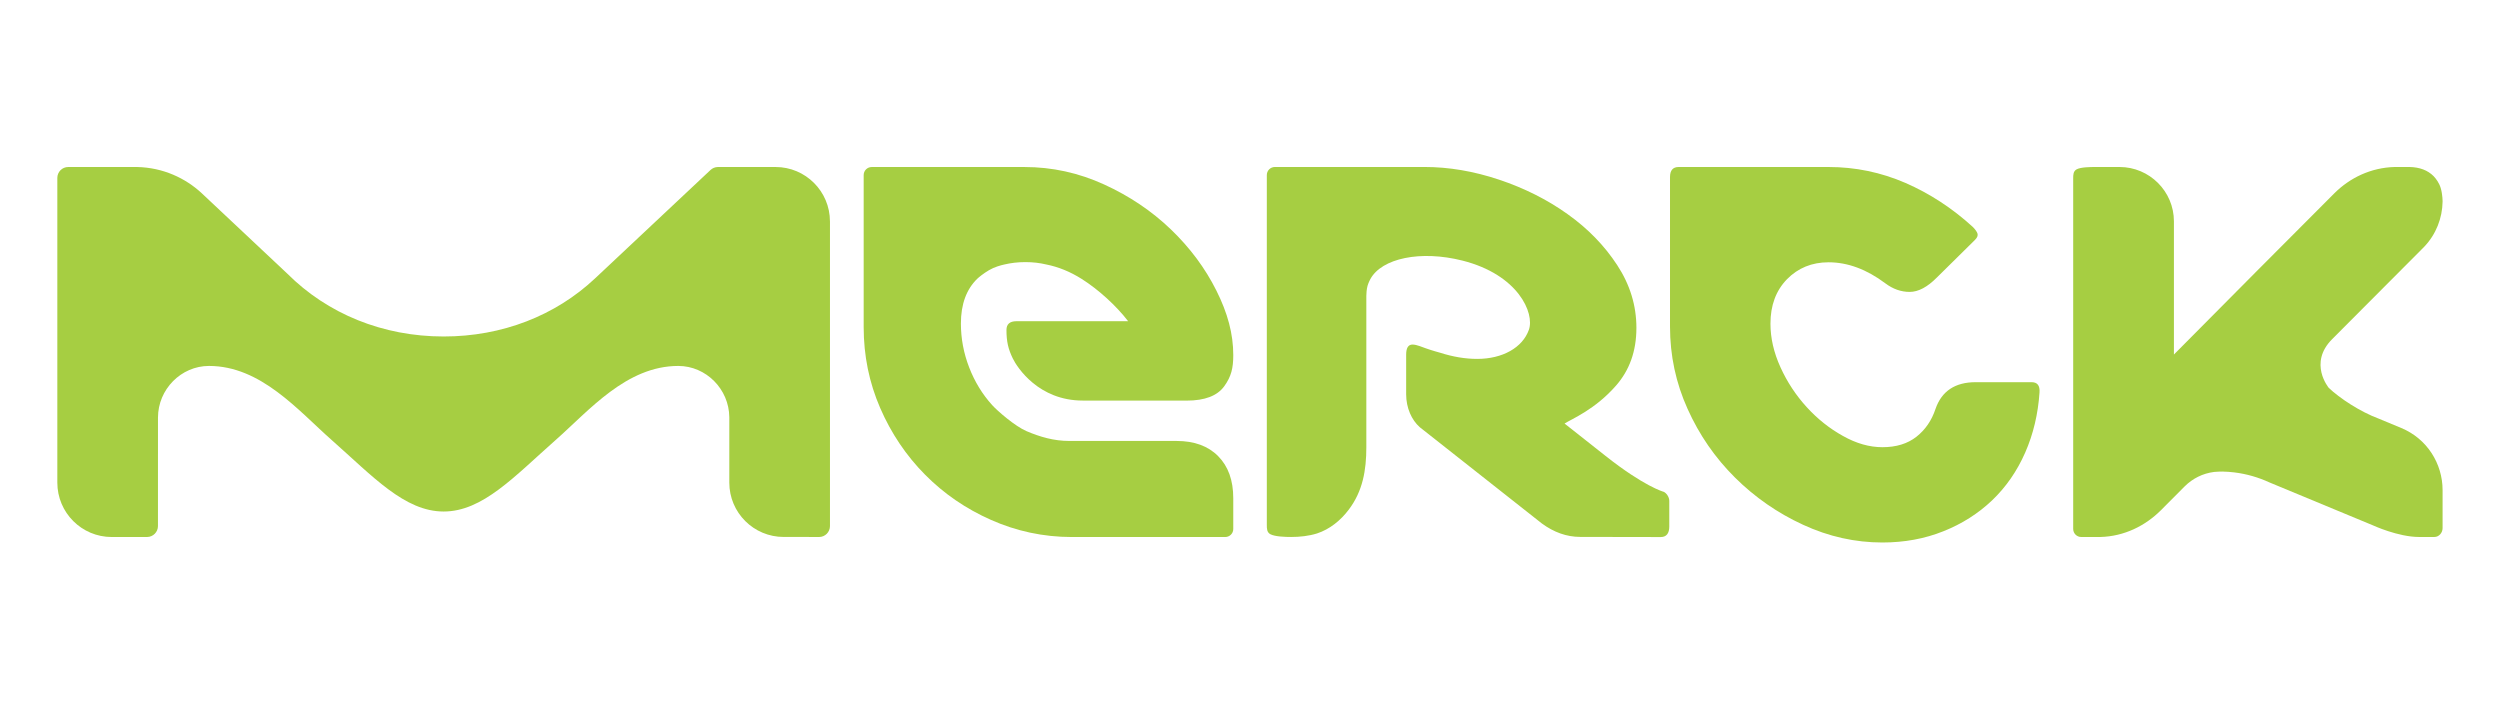 <?xml version="1.0" encoding="UTF-8"?>
<svg id="Ebene_1" xmlns="http://www.w3.org/2000/svg" version="1.1" viewBox="0 0 301.138 85.045">
  <!-- Generator: Adobe Illustrator 29.4.0, SVG Export Plug-In . SVG Version: 2.1.0 Build 152)  -->
  <defs>
    <style>
      .st0 {
        fill: #a6ce42;
      }
    </style>
  </defs>
  <path class="st0" d="M252.981,64.684c2.916-.069,5.451-1.371,7.289-3.2.028-.031,1.291-1.296,2.891-2.902.932-.929,2.167-1.563,3.544-1.735.243-.031.9-.046.977-.045.488.008.974.043,1.449.101,1.503.183,2.933.605,4.255,1.216l12.457,5.167s3.022,1.397,5.554,1.397h1.835c.559,0,.99-.508.99-1.07v-4.588c-.005-3.172-1.861-6.18-4.979-7.471l-2.704-1.122c-2.268-.84-4.751-2.494-6.019-3.702,0,0-2.5-2.978.402-5.879l11.072-11.109c1.459-1.526,2.194-3.479,2.228-5.446,0,0,.012-.849-.226-1.646-.177-.593-.556-1.125-.852-1.427-.711-.717-1.683-1.083-2.916-1.108h-1.747c-2.913.069-5.446,1.326-7.284,3.156-.077.072-7.304,7.322-9.211,9.236l-10.126,10.199v-16.04c0-3.619-2.942-6.55-6.561-6.55h-2.831c-.742,0-1.812.018-2.317.276-.428.234-.425.687-.425,1.108v42.215c0,.536.433.97.97.97h2.286Z"/>
  <path class="st0" d="M200.374,59.233c-.008,0-2.349-.651-6.98-4.318-2.403-1.898-4.176-3.296-4.936-3.897.857-.548,3.671-1.671,6.215-4.588,1.585-1.815,2.44-4.09,2.44-6.943,0-2.676-.769-5.194-2.312-7.55-1.54-2.357-3.538-4.411-5.993-6.154-2.452-1.749-5.211-3.129-8.259-4.148-3.056-1.017-6.02-1.521-8.987-1.521,0,0-17.966.001-17.995.001-.536,0-.972.434-.972.97v42.154c0,.425,0,.88.424,1.11.562.296,1.806.333,2.515.333,1.018,0,2.114-.114,3.105-.424,1.535-.504,2.845-1.566,3.819-2.859,1.704-2.242,2.124-4.784,2.124-7.523v-18.245c0-.239.034-.825.149-1.215.121-.407.335-.795.335-.797,1.368-2.516,6.053-3.503,11.097-2.228,6.722,1.7,8.709,6.336,7.999,8.333-.763,2.159-3.189,3.508-6.223,3.508-1.445,0-2.936-.253-4.462-.742-.054-.013-1.003-.27-1.76-.544-.355-.111-1.052-.443-1.569-.443s-.769.407-.769,1.22v4.768c.003,1.644.654,3.094,1.643,3.971.04.035,14.708,11.597,14.708,11.597,1.428,1.046,2.966,1.615,4.622,1.615l9.696.017c.689,0,1.026-.453,1.026-1.267v-3.094c0-.477-.37-.969-.697-1.098"/>
  <path class="st0" d="M141.721,53.115h-12.924c-1.844,0-3.514-.485-5.141-1.178-1.389-.591-3.514-2.44-4.149-3.146-1.181-1.305-2.104-2.819-2.768-4.538-.663-1.712-.993-3.476-.993-5.28,0-2.325.66-4.132,1.988-5.413.161-.153.728-.624,1.393-1.014.666-.39,1.387-.583,1.862-.689.772-.183,1.621-.286,2.522-.286.896,0,1.743.101,2.513.285,1.452.288,2.882.864,4.283,1.75,2.017,1.277,4.149,3.221,5.584,5.087l-13.45-.002c-.806,0-1.208.353-1.208,1.052,0,1.393.21,2.291.756,3.422.547,1.135,3.139,5.085,8.43,5.085l12.517.005c2.192,0,3.704-.579,4.541-1.746.833-1.162,1.076-2.165,1.076-3.736,0-2.559-.678-5.065-2.033-7.77-1.353-2.708-3.186-5.165-5.488-7.377-2.305-2.212-4.986-4.014-8.039-5.408-3.059-1.398-6.254-2.101-9.596-2.101h-18.394c-.534,0-.97.434-.97.97v18.325c0,3.433.663,6.676,1.988,9.731,1.326,3.056,3.128,5.732,5.404,8.03,2.274,2.299,4.928,4.115,7.954,5.454,3.025,1.342,6.28,2.059,9.737,2.059h18.466c.536,0,.97-.43.97-.966v-3.709c0-2.157-.607-3.84-1.818-5.064-1.208-1.225-2.882-1.833-5.012-1.833"/>
  <path class="st0" d="M99.972,26.672c0-3.621-2.936-6.555-6.551-6.555h-6.943c-.346.003-.66.14-.894.36l-13.913,13.063c-4.766,4.477-11.177,6.992-18.231,6.992-7.35,0-14.001-2.745-18.82-7.558,0,0-10.231-9.611-10.32-9.698-1.964-1.826-4.667-3.089-7.778-3.158h-8.306c-.723,0-1.31.587-1.31,1.31v36.704c0,3.622,2.932,6.555,6.553,6.555h2.536l1.715-.002c.727,0,1.317-.591,1.317-1.317l.003-13.06c0-3.413,2.786-6.228,6.144-6.228,6.252,0,10.734,5.355,14.785,8.931,4.96,4.382,8.781,8.604,13.482,8.604s8.518-4.222,13.481-8.604c4.052-3.576,8.532-8.931,14.781-8.931,3.341,0,6.115,2.786,6.146,6.173v7.88c0,3.622,2.934,6.547,6.556,6.547h2.828c.741,0,1.425.008,1.425.008l.002-.002c.725,0,1.314-.591,1.314-1.316V26.672"/>
  <path class="st0" d="M244.724,46.036h-6.745c-2.477,0-4.093,1.075-4.836,3.217-.461,1.394-1.227,2.509-2.291,3.349-1.073.843-2.435,1.265-4.107,1.265-1.557,0-3.141-.447-4.754-1.356-1.614-.894-3.069-2.051-4.365-3.473-1.296-1.42-2.349-3.017-3.154-4.786-.806-1.769-1.211-3.519-1.211-5.263,0-2.201.66-3.983,1.985-5.349,1.33-1.359,2.999-2.046,5.015-2.046,2.305,0,4.58.846,6.828,2.527.921.693,1.901,1.041,2.94,1.041s2.131-.576,3.28-1.737l4.583-4.523c.29-.289.387-.55.303-.783-.086-.231-.27-.494-.561-.783-2.478-2.262-5.187-4.028-8.124-5.306-2.94-1.272-6.023-1.913-9.249-1.913h-18.061c-.691,0-1.038.408-1.038,1.217v18.006c0,3.479.705,6.785,2.117,9.914,1.408,3.134,3.31,5.888,5.706,8.267,2.388,2.374,5.124,4.273,8.21,5.693,3.082,1.422,6.266,2.133,9.55,2.133,2.647,0,5.102-.453,7.345-1.353,2.249-.894,4.207-2.142,5.881-3.734,1.668-1.597,2.993-3.509,3.975-5.743.978-2.231,1.551-4.652,1.727-7.259.058-.814-.263-1.221-.949-1.221"/>
</svg>